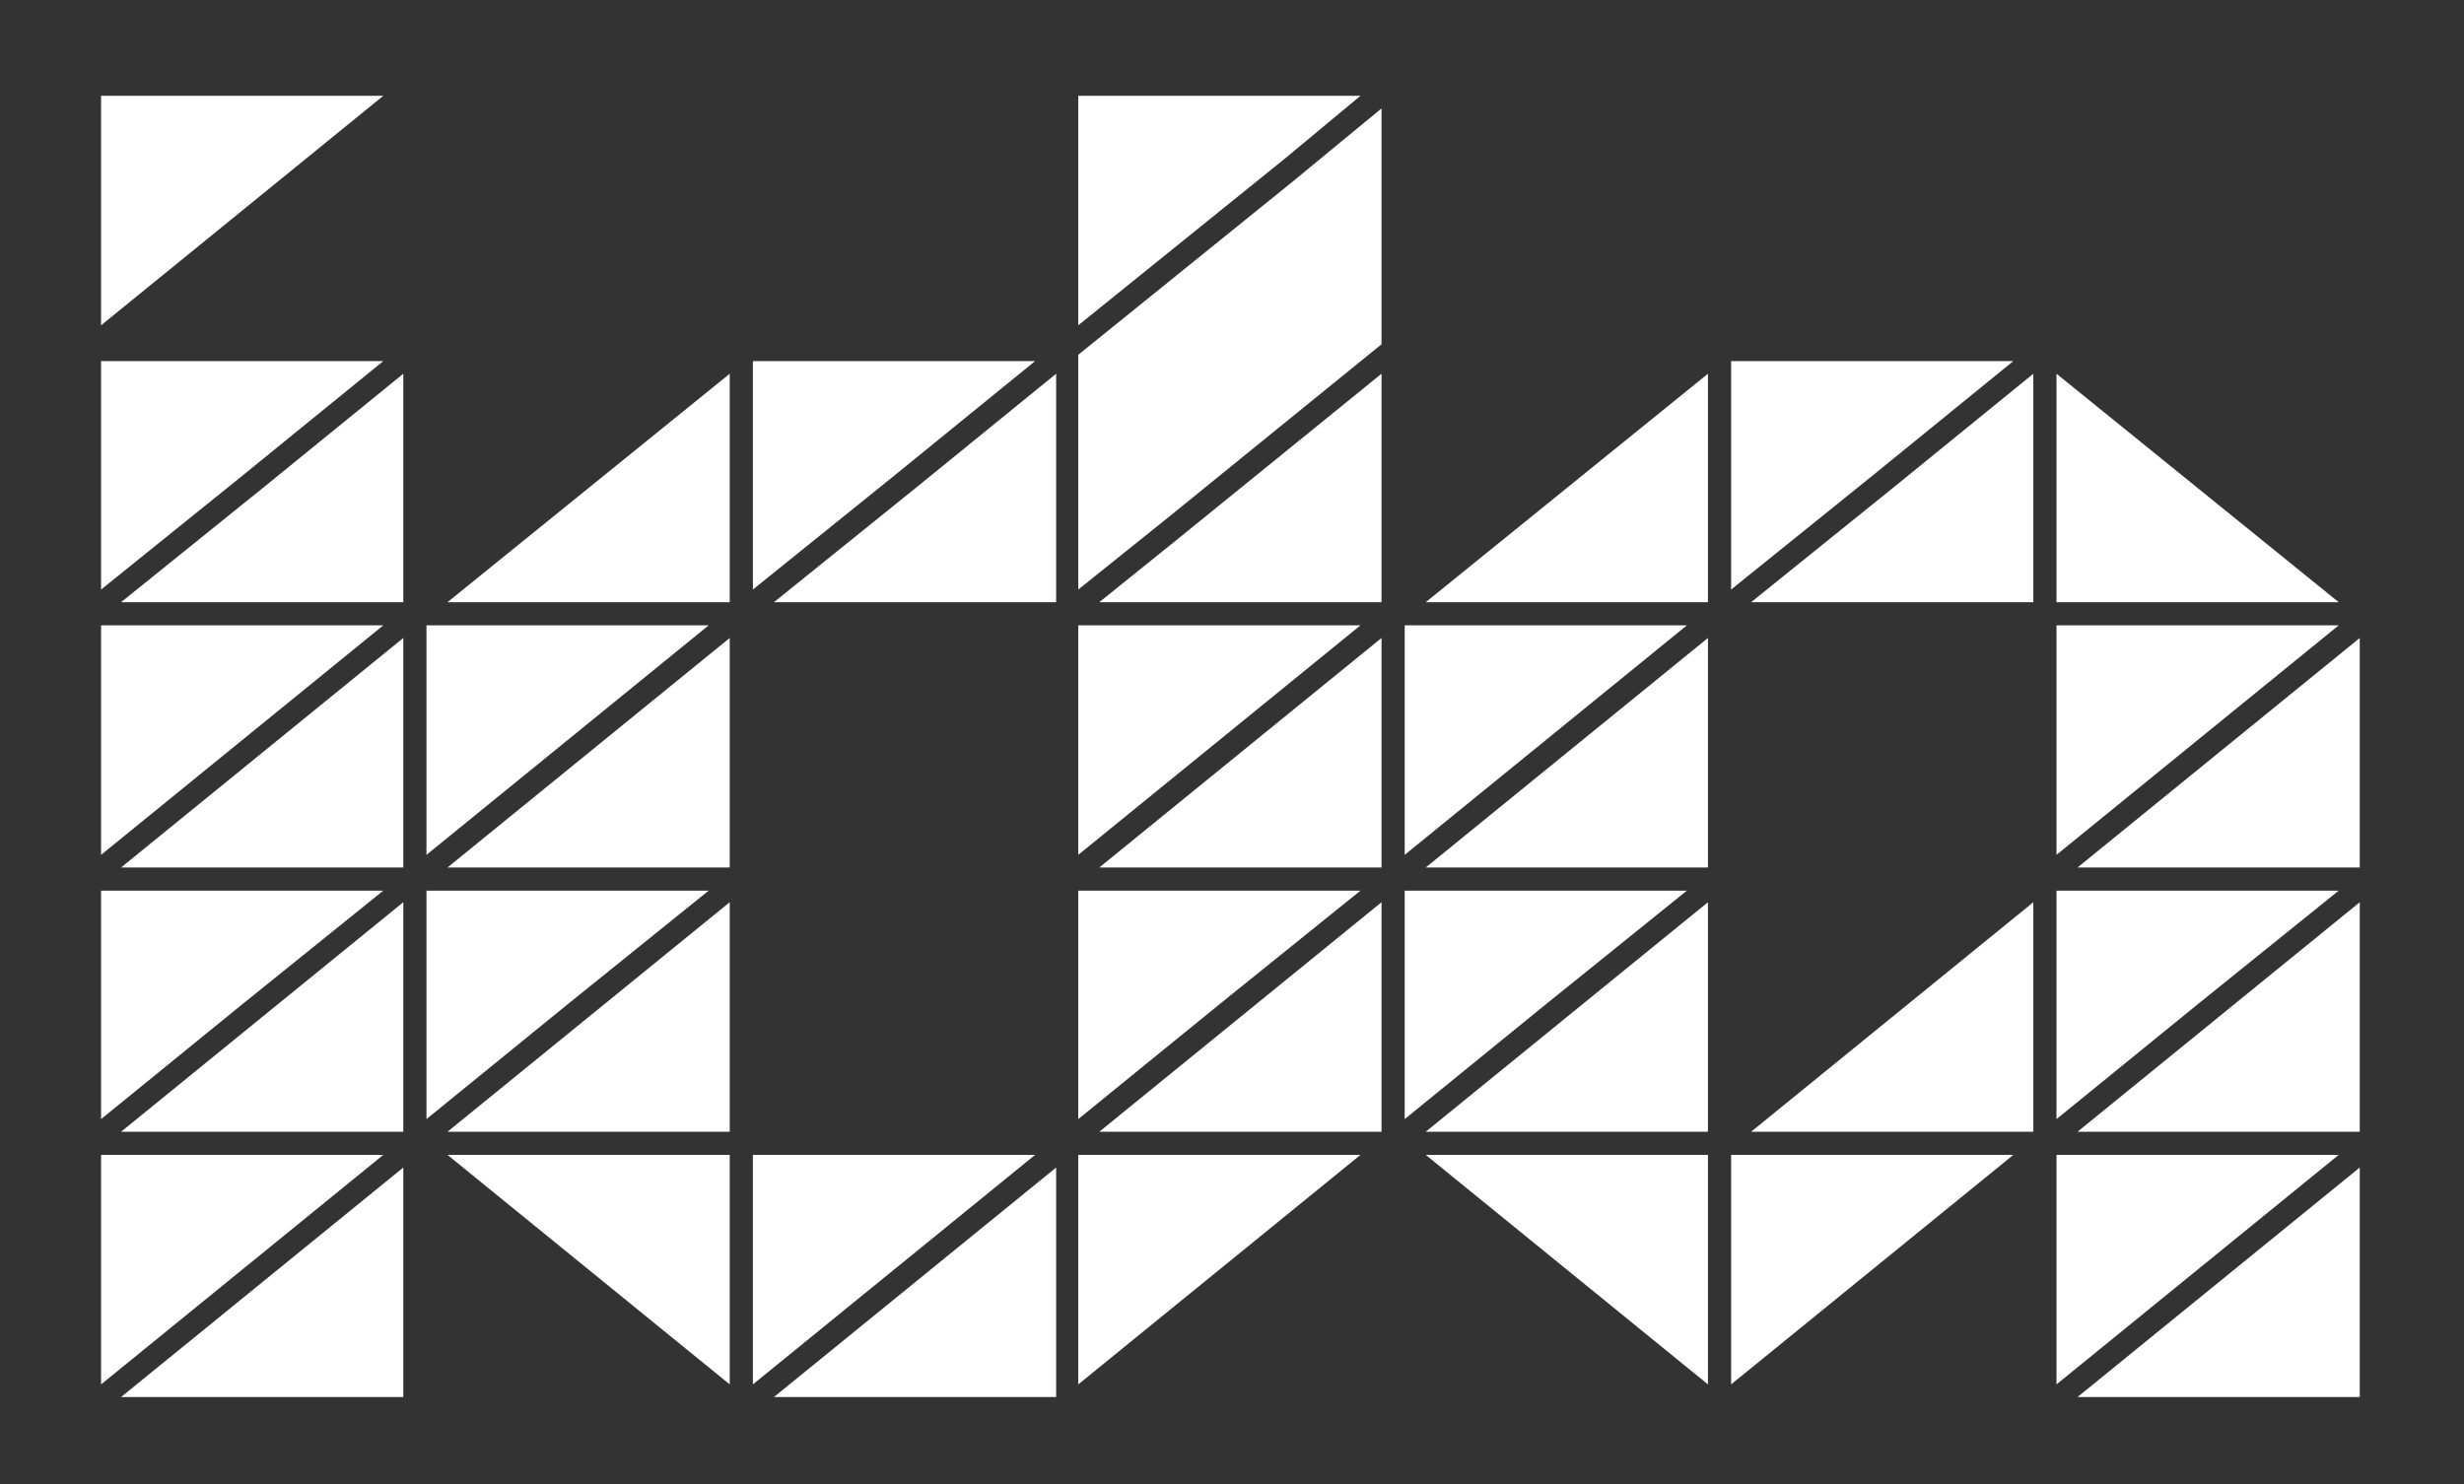 <?xml version="1.0" encoding="UTF-8"?> <!-- Generator: Adobe Illustrator 19.2.1, SVG Export Plug-In . SVG Version: 6.00 Build 0) --> <svg xmlns="http://www.w3.org/2000/svg" xmlns:xlink="http://www.w3.org/1999/xlink" id="Layer_1" x="0px" y="0px" viewBox="0 0 234 141" style="enable-background:new 0 0 234 141;" xml:space="preserve"><rect x="0" y="0" width="234" height="141" fill="#333333" stroke="none"/> <style type="text/css"> .st0{fill:#FFFFFF;} </style> <g> <polygon class="st0" points="160.2,59.4 133.4,59.4 133.4,81.2 146.8,70.3 "></polygon> <polygon class="st0" points="162.2,60.6 148.8,71.5 135.4,82.4 162.2,82.4 "></polygon> <polygon class="st0" points="160.2,84.6 133.4,84.6 133.4,106.3 146.8,95.4 "></polygon> <polygon class="st0" points="162.2,131.5 162.2,109.7 135.4,109.7 "></polygon> <polygon class="st0" points="162.2,85.7 148.8,96.6 135.4,107.5 162.2,107.5 "></polygon> <polygon class="st0" points="129.2,84.6 102.4,84.6 102.4,106.3 115.8,95.4 "></polygon> <polygon class="st0" points="162.2,35.5 135.4,57.2 162.2,57.2 "></polygon> <polygon class="st0" points="131.2,60.6 117.8,71.5 104.4,82.4 131.2,82.4 "></polygon> <polygon class="st0" points="131.2,85.7 117.8,96.6 104.4,107.5 131.2,107.5 "></polygon> <polygon class="st0" points="102.4,131.5 129.2,109.7 102.4,109.7 "></polygon> <polygon class="st0" points="164.4,56 177.8,45.2 191.2,34.3 164.4,34.3 "></polygon> <polygon class="st0" points="195.3,109.7 195.3,131.5 208.7,120.6 222.1,109.7 "></polygon> <polygon class="st0" points="224.1,110.9 210.7,121.8 197.3,132.7 224.1,132.7 "></polygon> <polygon class="st0" points="195.3,35.5 195.3,57.2 222.1,57.2 "></polygon> <polygon class="st0" points="193.1,57.2 193.1,35.5 179.7,46.4 166.3,57.2 "></polygon> <polygon class="st0" points="195.3,81.2 208.7,70.3 222.1,59.4 195.3,59.4 "></polygon> <polygon class="st0" points="224.1,85.7 210.7,96.6 197.3,107.5 224.1,107.5 "></polygon> <polygon class="st0" points="164.4,131.5 191.2,109.7 164.4,109.7 "></polygon> <polygon class="st0" points="129.2,59.4 102.4,59.4 102.4,81.2 115.8,70.3 "></polygon> <polygon class="st0" points="193.1,85.7 166.3,107.5 193.1,107.5 "></polygon> <polygon class="st0" points="224.1,60.6 210.7,71.5 197.3,82.4 224.1,82.4 "></polygon> <polygon class="st0" points="222.1,84.6 195.3,84.6 195.3,106.3 208.7,95.4 "></polygon> <polygon class="st0" points="71.5,56 84.9,45.2 98.3,34.3 71.5,34.3 "></polygon> <polygon class="st0" points="38.3,60.6 24.9,71.5 11.5,82.4 38.3,82.4 "></polygon> <polygon class="st0" points="38.3,85.7 24.9,96.6 11.5,107.5 38.3,107.5 "></polygon> <polygon class="st0" points="36.4,84.6 9.6,84.6 9.6,106.3 23,95.4 "></polygon> <polygon class="st0" points="38.3,110.9 24.9,121.8 11.5,132.7 38.3,132.7 "></polygon> <polygon class="st0" points="9.6,109.7 9.6,131.5 23,120.6 36.4,109.7 "></polygon> <polygon class="st0" points="36.4,34.3 9.6,34.3 9.6,56 23,45.2 "></polygon> <polygon class="st0" points="69.3,35.5 42.5,57.2 69.3,57.2 "></polygon> <polygon class="st0" points="9.6,30.9 36.4,9.1 9.6,9.1 "></polygon> <polygon class="st0" points="36.4,59.4 9.6,59.4 9.6,81.2 23,70.3 "></polygon> <polygon class="st0" points="38.3,35.5 24.9,46.4 11.5,57.2 38.3,57.2 "></polygon> <polygon class="st0" points="131.2,35.5 111.6,51.4 104.4,57.2 131.2,57.2 "></polygon> <polygon class="st0" points="100.3,110.9 86.9,121.8 73.5,132.7 100.3,132.7 "></polygon> <polygon class="st0" points="67.3,59.4 40.5,59.4 40.5,81.2 53.9,70.3 "></polygon> <polygon class="st0" points="71.5,109.7 71.5,131.5 84.9,120.6 98.3,109.7 "></polygon> <polygon class="st0" points="102.4,9.1 102.4,30.9 122.1,15 129.2,9.1 "></polygon> <polygon class="st0" points="131.2,10.3 122.7,17.3 102.4,33.7 102.4,56 111,49.1 131.2,32.7 "></polygon> <polygon class="st0" points="100.3,57.2 100.3,35.5 86.9,46.4 73.5,57.2 "></polygon> <polygon class="st0" points="67.3,84.6 40.5,84.6 40.5,106.3 53.9,95.4 "></polygon> <polygon class="st0" points="69.3,60.6 55.9,71.5 42.5,82.4 69.3,82.4 "></polygon> <polygon class="st0" points="69.3,85.7 55.9,96.6 42.5,107.5 69.3,107.5 "></polygon> <polygon class="st0" points="69.3,131.5 69.3,109.7 42.5,109.7 "></polygon> </g> </svg> 
